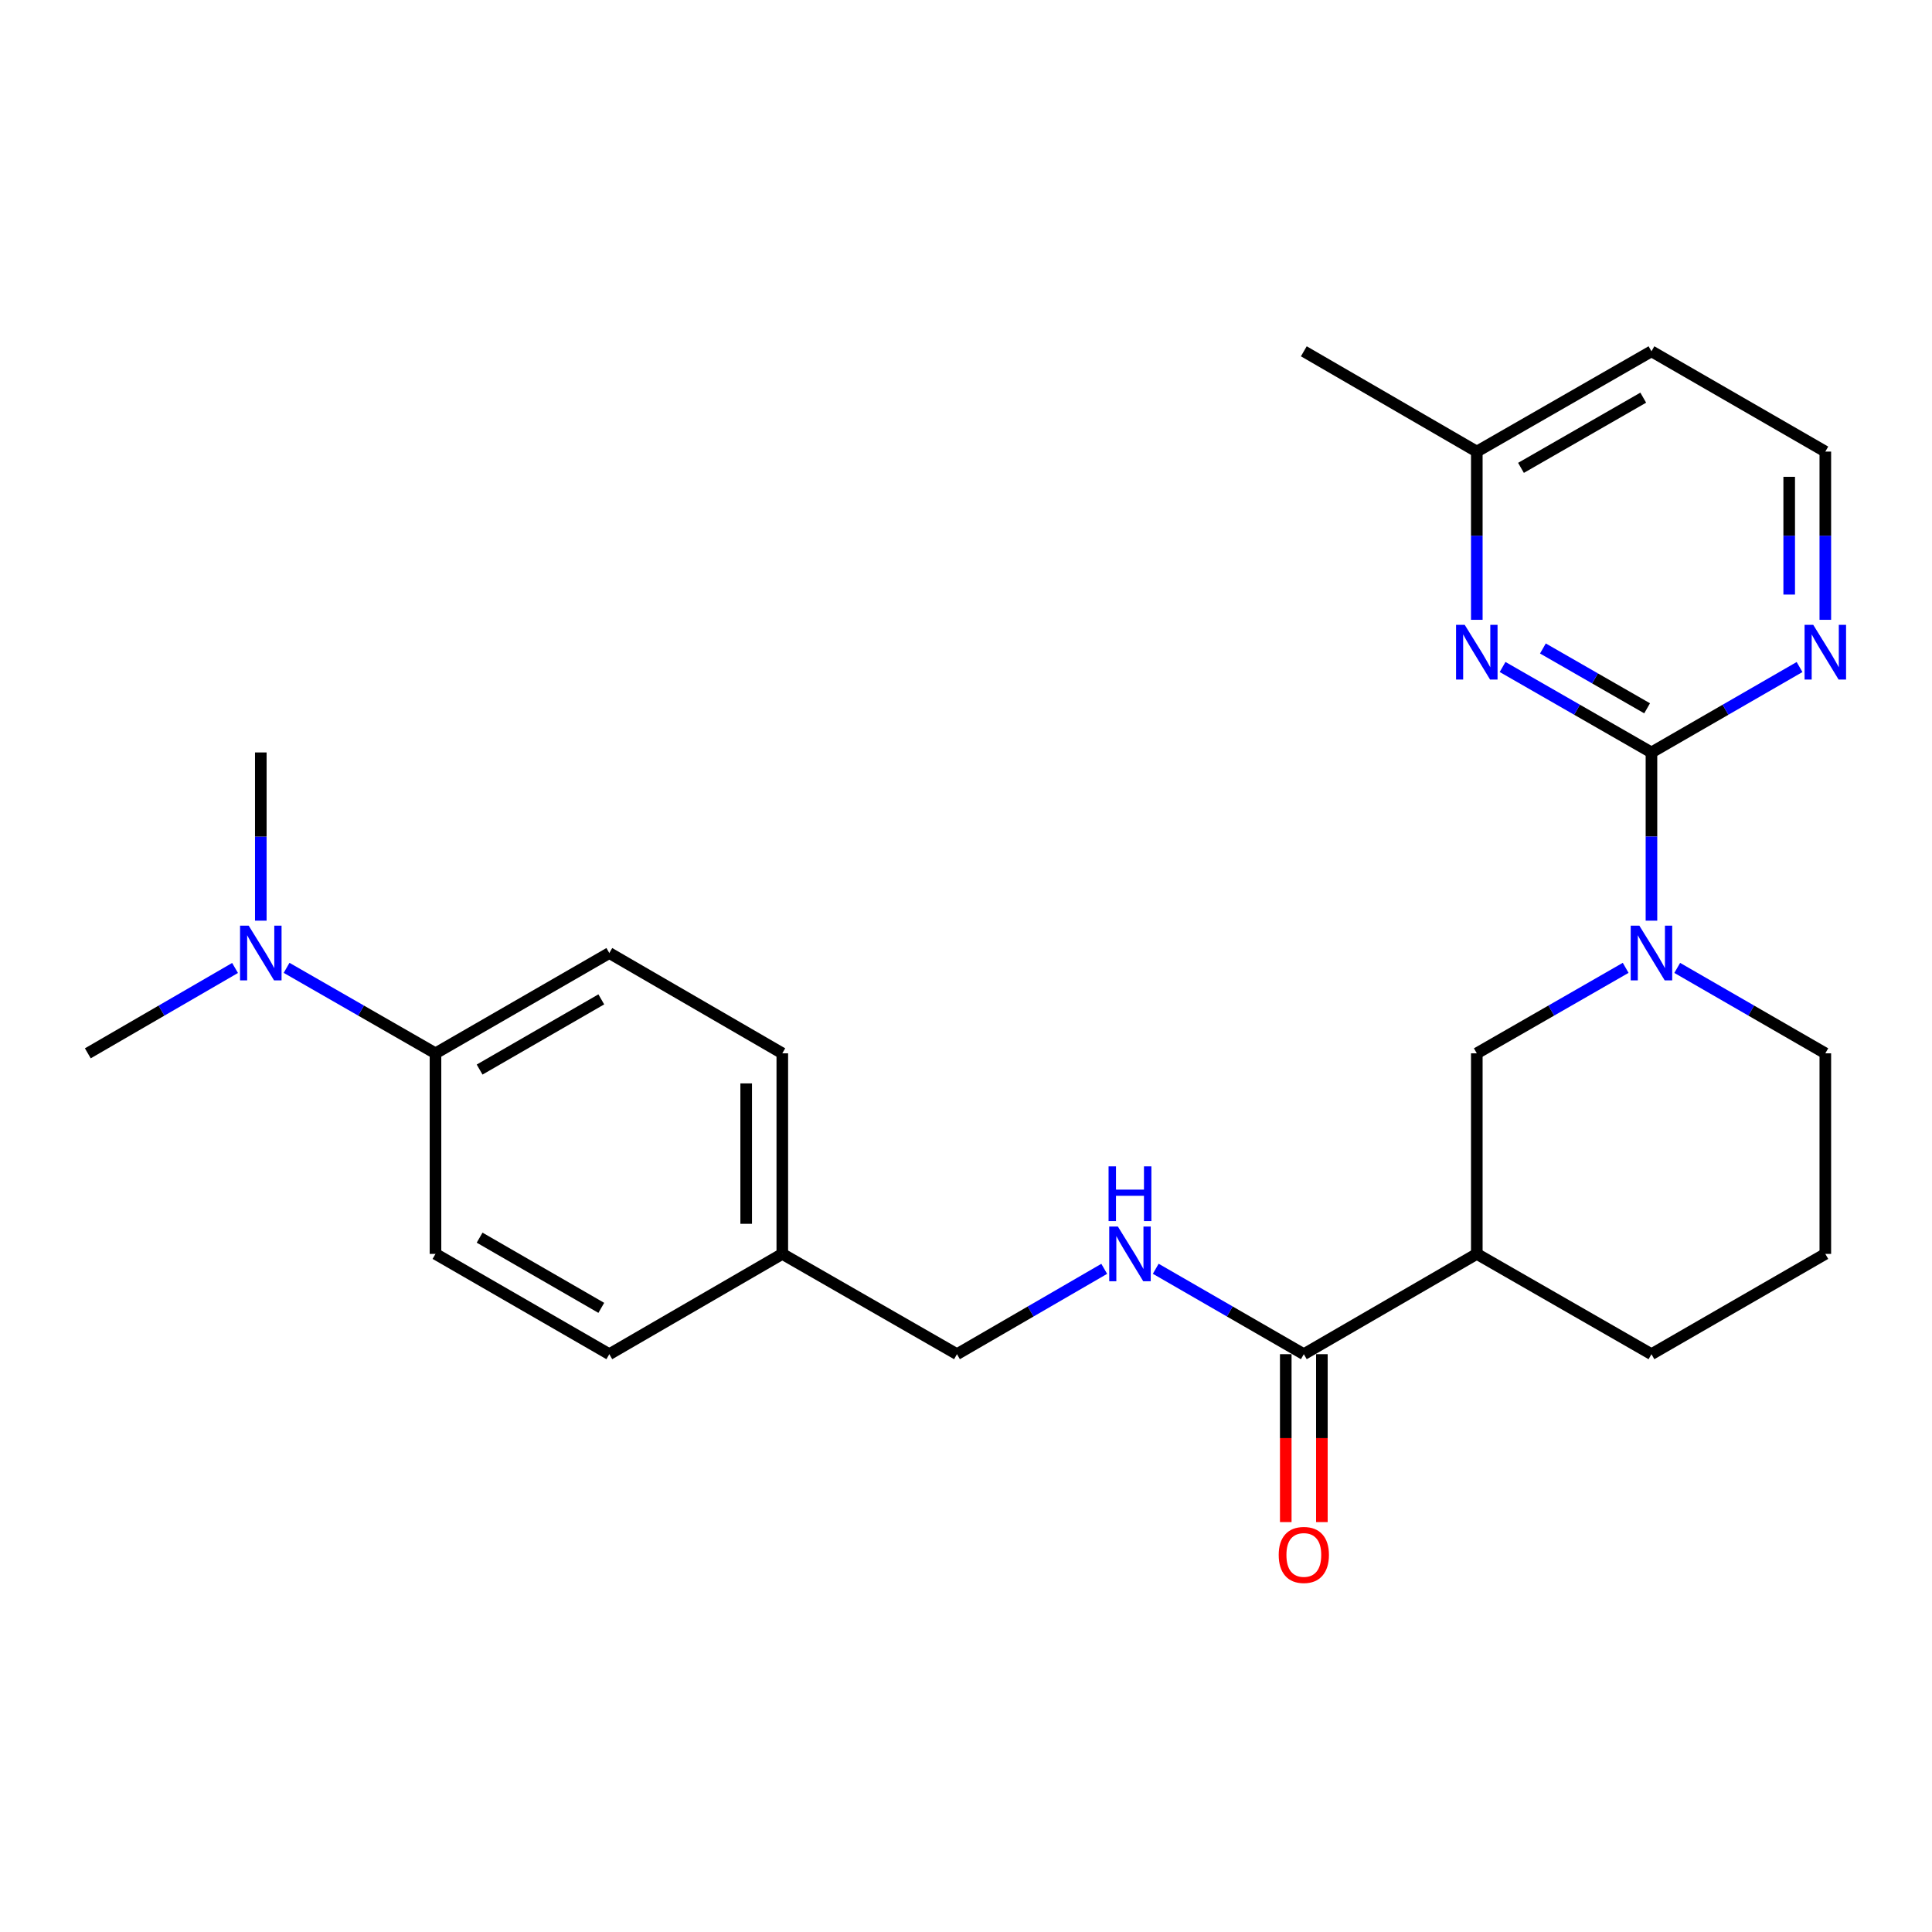 <?xml version='1.0' encoding='iso-8859-1'?>
<svg version='1.1' baseProfile='full'
              xmlns='http://www.w3.org/2000/svg'
                      xmlns:rdkit='http://www.rdkit.org/xml'
                      xmlns:xlink='http://www.w3.org/1999/xlink'
                  xml:space='preserve'
width='1000px' height='1000px' viewBox='0 0 1000 1000'>
<!-- END OF HEADER -->
<rect style='opacity:1.0;fill:#FFFFFF;stroke:none' width='1000' height='1000' x='0' y='0'> </rect>
<path class='bond-0' d='M 854.79,389.465 L 854.79,433' style='fill:none;fill-rule:evenodd;stroke:#000000;stroke-width:6px;stroke-linecap:butt;stroke-linejoin:miter;stroke-opacity:1' />
<path class='bond-0' d='M 854.79,433 L 854.79,476.536' style='fill:none;fill-rule:evenodd;stroke:#0000FF;stroke-width:6px;stroke-linecap:butt;stroke-linejoin:miter;stroke-opacity:1' />
<path class='bond-1' d='M 854.79,389.465 L 816.264,367.347' style='fill:none;fill-rule:evenodd;stroke:#000000;stroke-width:6px;stroke-linecap:butt;stroke-linejoin:miter;stroke-opacity:1' />
<path class='bond-1' d='M 816.264,367.347 L 777.738,345.229' style='fill:none;fill-rule:evenodd;stroke:#0000FF;stroke-width:6px;stroke-linecap:butt;stroke-linejoin:miter;stroke-opacity:1' />
<path class='bond-1' d='M 852.54,366.617 L 825.571,351.134' style='fill:none;fill-rule:evenodd;stroke:#000000;stroke-width:6px;stroke-linecap:butt;stroke-linejoin:miter;stroke-opacity:1' />
<path class='bond-1' d='M 825.571,351.134 L 798.603,335.651' style='fill:none;fill-rule:evenodd;stroke:#0000FF;stroke-width:6px;stroke-linecap:butt;stroke-linejoin:miter;stroke-opacity:1' />
<path class='bond-5' d='M 854.79,389.465 L 893.118,367.361' style='fill:none;fill-rule:evenodd;stroke:#000000;stroke-width:6px;stroke-linecap:butt;stroke-linejoin:miter;stroke-opacity:1' />
<path class='bond-5' d='M 893.118,367.361 L 931.446,345.258' style='fill:none;fill-rule:evenodd;stroke:#0000FF;stroke-width:6px;stroke-linecap:butt;stroke-linejoin:miter;stroke-opacity:1' />
<path class='bond-4' d='M 841.444,500.955 L 802.918,523.078' style='fill:none;fill-rule:evenodd;stroke:#0000FF;stroke-width:6px;stroke-linecap:butt;stroke-linejoin:miter;stroke-opacity:1' />
<path class='bond-4' d='M 802.918,523.078 L 764.392,545.2' style='fill:none;fill-rule:evenodd;stroke:#000000;stroke-width:6px;stroke-linecap:butt;stroke-linejoin:miter;stroke-opacity:1' />
<path class='bond-16' d='M 868.127,500.985 L 906.455,523.092' style='fill:none;fill-rule:evenodd;stroke:#0000FF;stroke-width:6px;stroke-linecap:butt;stroke-linejoin:miter;stroke-opacity:1' />
<path class='bond-16' d='M 906.455,523.092 L 944.783,545.2' style='fill:none;fill-rule:evenodd;stroke:#000000;stroke-width:6px;stroke-linecap:butt;stroke-linejoin:miter;stroke-opacity:1' />
<path class='bond-10' d='M 764.392,320.811 L 764.392,277.275' style='fill:none;fill-rule:evenodd;stroke:#0000FF;stroke-width:6px;stroke-linecap:butt;stroke-linejoin:miter;stroke-opacity:1' />
<path class='bond-10' d='M 764.392,277.275 L 764.392,233.74' style='fill:none;fill-rule:evenodd;stroke:#000000;stroke-width:6px;stroke-linecap:butt;stroke-linejoin:miter;stroke-opacity:1' />
<path class='bond-2' d='M 764.392,649.017 L 764.392,545.2' style='fill:none;fill-rule:evenodd;stroke:#000000;stroke-width:6px;stroke-linecap:butt;stroke-linejoin:miter;stroke-opacity:1' />
<path class='bond-3' d='M 764.392,649.017 L 674.856,700.925' style='fill:none;fill-rule:evenodd;stroke:#000000;stroke-width:6px;stroke-linecap:butt;stroke-linejoin:miter;stroke-opacity:1' />
<path class='bond-26' d='M 764.392,649.017 L 854.79,700.925' style='fill:none;fill-rule:evenodd;stroke:#000000;stroke-width:6px;stroke-linecap:butt;stroke-linejoin:miter;stroke-opacity:1' />
<path class='bond-6' d='M 674.856,700.925 L 636.533,678.818' style='fill:none;fill-rule:evenodd;stroke:#000000;stroke-width:6px;stroke-linecap:butt;stroke-linejoin:miter;stroke-opacity:1' />
<path class='bond-6' d='M 636.533,678.818 L 598.21,656.71' style='fill:none;fill-rule:evenodd;stroke:#0000FF;stroke-width:6px;stroke-linecap:butt;stroke-linejoin:miter;stroke-opacity:1' />
<path class='bond-9' d='M 665.508,700.925 L 665.508,744.381' style='fill:none;fill-rule:evenodd;stroke:#000000;stroke-width:6px;stroke-linecap:butt;stroke-linejoin:miter;stroke-opacity:1' />
<path class='bond-9' d='M 665.508,744.381 L 665.508,787.836' style='fill:none;fill-rule:evenodd;stroke:#FF0000;stroke-width:6px;stroke-linecap:butt;stroke-linejoin:miter;stroke-opacity:1' />
<path class='bond-9' d='M 684.203,700.925 L 684.203,744.381' style='fill:none;fill-rule:evenodd;stroke:#000000;stroke-width:6px;stroke-linecap:butt;stroke-linejoin:miter;stroke-opacity:1' />
<path class='bond-9' d='M 684.203,744.381 L 684.203,787.836' style='fill:none;fill-rule:evenodd;stroke:#FF0000;stroke-width:6px;stroke-linecap:butt;stroke-linejoin:miter;stroke-opacity:1' />
<path class='bond-14' d='M 944.783,320.811 L 944.783,277.275' style='fill:none;fill-rule:evenodd;stroke:#0000FF;stroke-width:6px;stroke-linecap:butt;stroke-linejoin:miter;stroke-opacity:1' />
<path class='bond-14' d='M 944.783,277.275 L 944.783,233.74' style='fill:none;fill-rule:evenodd;stroke:#000000;stroke-width:6px;stroke-linecap:butt;stroke-linejoin:miter;stroke-opacity:1' />
<path class='bond-14' d='M 926.088,307.75 L 926.088,277.275' style='fill:none;fill-rule:evenodd;stroke:#0000FF;stroke-width:6px;stroke-linecap:butt;stroke-linejoin:miter;stroke-opacity:1' />
<path class='bond-14' d='M 926.088,277.275 L 926.088,246.8' style='fill:none;fill-rule:evenodd;stroke:#000000;stroke-width:6px;stroke-linecap:butt;stroke-linejoin:miter;stroke-opacity:1' />
<path class='bond-13' d='M 571.545,656.742 L 533.436,678.834' style='fill:none;fill-rule:evenodd;stroke:#0000FF;stroke-width:6px;stroke-linecap:butt;stroke-linejoin:miter;stroke-opacity:1' />
<path class='bond-13' d='M 533.436,678.834 L 495.326,700.925' style='fill:none;fill-rule:evenodd;stroke:#000000;stroke-width:6px;stroke-linecap:butt;stroke-linejoin:miter;stroke-opacity:1' />
<path class='bond-7' d='M 225.41,545.2 L 315.382,493.292' style='fill:none;fill-rule:evenodd;stroke:#000000;stroke-width:6px;stroke-linecap:butt;stroke-linejoin:miter;stroke-opacity:1' />
<path class='bond-7' d='M 248.248,553.607 L 311.228,517.271' style='fill:none;fill-rule:evenodd;stroke:#000000;stroke-width:6px;stroke-linecap:butt;stroke-linejoin:miter;stroke-opacity:1' />
<path class='bond-8' d='M 225.41,545.2 L 186.873,523.077' style='fill:none;fill-rule:evenodd;stroke:#000000;stroke-width:6px;stroke-linecap:butt;stroke-linejoin:miter;stroke-opacity:1' />
<path class='bond-8' d='M 186.873,523.077 L 148.337,500.954' style='fill:none;fill-rule:evenodd;stroke:#0000FF;stroke-width:6px;stroke-linecap:butt;stroke-linejoin:miter;stroke-opacity:1' />
<path class='bond-27' d='M 225.41,545.2 L 225.41,649.017' style='fill:none;fill-rule:evenodd;stroke:#000000;stroke-width:6px;stroke-linecap:butt;stroke-linejoin:miter;stroke-opacity:1' />
<path class='bond-22' d='M 134.991,476.536 L 134.991,433' style='fill:none;fill-rule:evenodd;stroke:#0000FF;stroke-width:6px;stroke-linecap:butt;stroke-linejoin:miter;stroke-opacity:1' />
<path class='bond-22' d='M 134.991,433 L 134.991,389.465' style='fill:none;fill-rule:evenodd;stroke:#000000;stroke-width:6px;stroke-linecap:butt;stroke-linejoin:miter;stroke-opacity:1' />
<path class='bond-23' d='M 121.663,501.018 L 83.559,523.109' style='fill:none;fill-rule:evenodd;stroke:#0000FF;stroke-width:6px;stroke-linecap:butt;stroke-linejoin:miter;stroke-opacity:1' />
<path class='bond-23' d='M 83.559,523.109 L 45.455,545.2' style='fill:none;fill-rule:evenodd;stroke:#000000;stroke-width:6px;stroke-linecap:butt;stroke-linejoin:miter;stroke-opacity:1' />
<path class='bond-24' d='M 764.392,233.74 L 674.856,181.832' style='fill:none;fill-rule:evenodd;stroke:#000000;stroke-width:6px;stroke-linecap:butt;stroke-linejoin:miter;stroke-opacity:1' />
<path class='bond-25' d='M 764.392,233.74 L 854.79,181.832' style='fill:none;fill-rule:evenodd;stroke:#000000;stroke-width:6px;stroke-linecap:butt;stroke-linejoin:miter;stroke-opacity:1' />
<path class='bond-25' d='M 787.261,242.165 L 850.539,205.83' style='fill:none;fill-rule:evenodd;stroke:#000000;stroke-width:6px;stroke-linecap:butt;stroke-linejoin:miter;stroke-opacity:1' />
<path class='bond-11' d='M 225.41,649.017 L 315.382,700.925' style='fill:none;fill-rule:evenodd;stroke:#000000;stroke-width:6px;stroke-linecap:butt;stroke-linejoin:miter;stroke-opacity:1' />
<path class='bond-11' d='M 248.248,640.61 L 311.228,676.946' style='fill:none;fill-rule:evenodd;stroke:#000000;stroke-width:6px;stroke-linecap:butt;stroke-linejoin:miter;stroke-opacity:1' />
<path class='bond-12' d='M 315.382,493.292 L 404.918,545.2' style='fill:none;fill-rule:evenodd;stroke:#000000;stroke-width:6px;stroke-linecap:butt;stroke-linejoin:miter;stroke-opacity:1' />
<path class='bond-15' d='M 495.326,700.925 L 404.918,649.017' style='fill:none;fill-rule:evenodd;stroke:#000000;stroke-width:6px;stroke-linecap:butt;stroke-linejoin:miter;stroke-opacity:1' />
<path class='bond-17' d='M 944.783,233.74 L 854.79,181.832' style='fill:none;fill-rule:evenodd;stroke:#000000;stroke-width:6px;stroke-linecap:butt;stroke-linejoin:miter;stroke-opacity:1' />
<path class='bond-18' d='M 404.918,649.017 L 315.382,700.925' style='fill:none;fill-rule:evenodd;stroke:#000000;stroke-width:6px;stroke-linecap:butt;stroke-linejoin:miter;stroke-opacity:1' />
<path class='bond-19' d='M 404.918,649.017 L 404.918,545.2' style='fill:none;fill-rule:evenodd;stroke:#000000;stroke-width:6px;stroke-linecap:butt;stroke-linejoin:miter;stroke-opacity:1' />
<path class='bond-19' d='M 386.223,633.444 L 386.223,560.772' style='fill:none;fill-rule:evenodd;stroke:#000000;stroke-width:6px;stroke-linecap:butt;stroke-linejoin:miter;stroke-opacity:1' />
<path class='bond-21' d='M 944.783,545.2 L 944.783,649.017' style='fill:none;fill-rule:evenodd;stroke:#000000;stroke-width:6px;stroke-linecap:butt;stroke-linejoin:miter;stroke-opacity:1' />
<path class='bond-20' d='M 854.79,700.925 L 944.783,649.017' style='fill:none;fill-rule:evenodd;stroke:#000000;stroke-width:6px;stroke-linecap:butt;stroke-linejoin:miter;stroke-opacity:1' />
<path  class='atom-1' d='M 848.53 479.132
L 857.81 494.132
Q 858.73 495.612, 860.21 498.292
Q 861.69 500.972, 861.77 501.132
L 861.77 479.132
L 865.53 479.132
L 865.53 507.452
L 861.65 507.452
L 851.69 491.052
Q 850.53 489.132, 849.29 486.932
Q 848.09 484.732, 847.73 484.052
L 847.73 507.452
L 844.05 507.452
L 844.05 479.132
L 848.53 479.132
' fill='#0000FF'/>
<path  class='atom-2' d='M 758.132 323.407
L 767.412 338.407
Q 768.332 339.887, 769.812 342.567
Q 771.292 345.247, 771.372 345.407
L 771.372 323.407
L 775.132 323.407
L 775.132 351.727
L 771.252 351.727
L 761.292 335.327
Q 760.132 333.407, 758.892 331.207
Q 757.692 329.007, 757.332 328.327
L 757.332 351.727
L 753.652 351.727
L 753.652 323.407
L 758.132 323.407
' fill='#0000FF'/>
<path  class='atom-6' d='M 938.523 323.407
L 947.803 338.407
Q 948.723 339.887, 950.203 342.567
Q 951.683 345.247, 951.763 345.407
L 951.763 323.407
L 955.523 323.407
L 955.523 351.727
L 951.643 351.727
L 941.683 335.327
Q 940.523 333.407, 939.283 331.207
Q 938.083 329.007, 937.723 328.327
L 937.723 351.727
L 934.043 351.727
L 934.043 323.407
L 938.523 323.407
' fill='#0000FF'/>
<path  class='atom-7' d='M 578.613 634.857
L 587.893 649.857
Q 588.813 651.337, 590.293 654.017
Q 591.773 656.697, 591.853 656.857
L 591.853 634.857
L 595.613 634.857
L 595.613 663.177
L 591.733 663.177
L 581.773 646.777
Q 580.613 644.857, 579.373 642.657
Q 578.173 640.457, 577.813 639.777
L 577.813 663.177
L 574.133 663.177
L 574.133 634.857
L 578.613 634.857
' fill='#0000FF'/>
<path  class='atom-7' d='M 573.793 603.705
L 577.633 603.705
L 577.633 615.745
L 592.113 615.745
L 592.113 603.705
L 595.953 603.705
L 595.953 632.025
L 592.113 632.025
L 592.113 618.945
L 577.633 618.945
L 577.633 632.025
L 573.793 632.025
L 573.793 603.705
' fill='#0000FF'/>
<path  class='atom-9' d='M 128.731 479.132
L 138.011 494.132
Q 138.931 495.612, 140.411 498.292
Q 141.891 500.972, 141.971 501.132
L 141.971 479.132
L 145.731 479.132
L 145.731 507.452
L 141.851 507.452
L 131.891 491.052
Q 130.731 489.132, 129.491 486.932
Q 128.291 484.732, 127.931 484.052
L 127.931 507.452
L 124.251 507.452
L 124.251 479.132
L 128.731 479.132
' fill='#0000FF'/>
<path  class='atom-10' d='M 661.856 804.832
Q 661.856 798.032, 665.216 794.232
Q 668.576 790.432, 674.856 790.432
Q 681.136 790.432, 684.496 794.232
Q 687.856 798.032, 687.856 804.832
Q 687.856 811.712, 684.456 815.632
Q 681.056 819.512, 674.856 819.512
Q 668.616 819.512, 665.216 815.632
Q 661.856 811.752, 661.856 804.832
M 674.856 816.312
Q 679.176 816.312, 681.496 813.432
Q 683.856 810.512, 683.856 804.832
Q 683.856 799.272, 681.496 796.472
Q 679.176 793.632, 674.856 793.632
Q 670.536 793.632, 668.176 796.432
Q 665.856 799.232, 665.856 804.832
Q 665.856 810.552, 668.176 813.432
Q 670.536 816.312, 674.856 816.312
' fill='#FF0000'/>
</svg>
